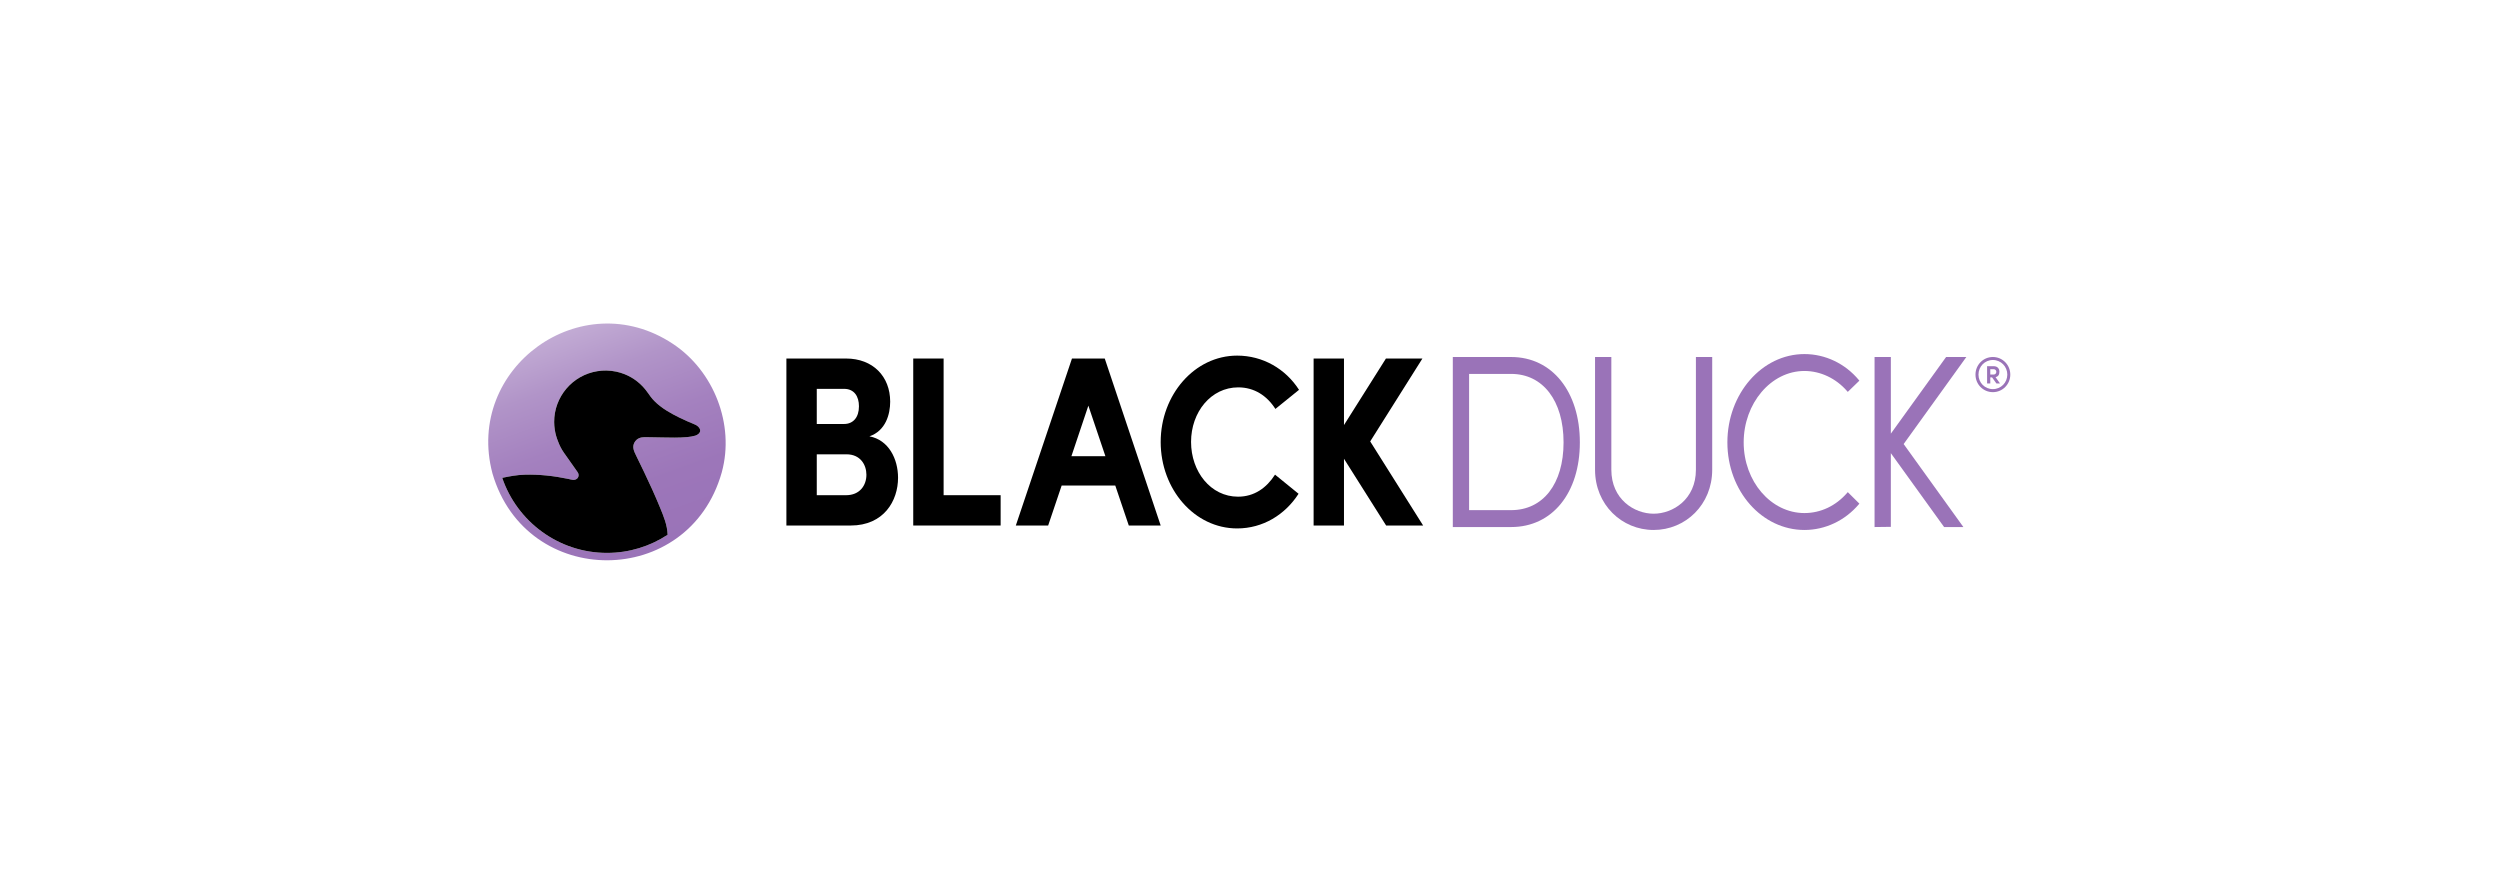 <svg width="1700" height="600" viewBox="0 0 1700 600" fill="none" xmlns="http://www.w3.org/2000/svg">
<g clip-path="url(#clip0_2098_11)">
<path d="M610.674 324.887C610.674 340.542 601.019 357.357 578.43 357.357H534.749V243.796H575.313C593.59 243.796 605.326 255.992 605.326 273.135C605.326 281.542 602.355 292.913 591.21 296.704C604.286 299.178 610.674 312.032 610.674 324.891V324.887ZM573.96 264.416H555.403V288.309H573.96C580.239 288.309 584.089 283.721 584.089 276.283C584.089 269.638 580.952 264.416 573.96 264.416ZM575.345 336.734C584.603 336.734 589.158 330.101 589.158 322.833C589.158 316.038 585.028 308.932 575.628 308.932H555.403V336.734H575.345Z" fill="black"/>
<path d="M641.655 336.734H680.433V357.353H621.001V243.796H641.655V336.734Z" fill="black"/>
<path d="M767.576 357.353L758.383 330.157H721.928L712.747 357.353H690.757L728.94 243.792H751.23L789.267 357.353H767.572H767.576ZM728.563 310.217H751.675L740.085 275.851L728.559 310.217H728.563Z" fill="black"/>
<path d="M789.267 300.492C789.267 268.518 812.297 241.816 841.271 241.816C858.654 241.816 874.126 250.741 883.336 265.082L867.272 278.078C861.479 269.011 852.861 263.409 842.015 263.409C823.442 263.409 809.921 280.22 809.921 300.492C809.921 320.763 823.292 337.741 841.866 337.741C852.861 337.741 861.228 331.819 867.021 322.752L883.02 335.764C873.81 350.102 858.654 359.334 841.267 359.334C812.293 359.334 789.263 332.797 789.263 300.496L789.267 300.492Z" fill="black"/>
<path d="M967.734 357.353H942.574L913.908 311.952V357.353H893.254V243.796H913.908V289.041L942.436 243.796H967.248L931.737 300.165L967.734 357.357V357.353Z" fill="black"/>
<path d="M1027.59 242.762H987.91V358.392H1027.59C1055.53 358.392 1074.3 335.259 1074.3 300.828C1074.3 266.396 1055.52 242.766 1027.59 242.766V242.762ZM998.99 254.258H1027.59C1049.23 254.258 1063.22 272.536 1063.22 300.823C1063.22 329.111 1049.23 346.892 1027.59 346.892H998.99V254.258Z" fill="#9A73B8"/>
<path d="M1153.22 319.426C1153.22 339.548 1137.58 349.317 1124.47 349.317C1111.35 349.317 1095.71 339.548 1095.71 319.426V242.762H1084.63V319.426C1084.63 343.157 1102.78 360.381 1124.47 360.381C1146.16 360.381 1164.3 343.157 1164.3 319.426V242.762H1153.22V319.426H1153.22Z" fill="#9A73B8"/>
<path d="M1227.02 252.265C1237.91 252.265 1248.5 257.273 1256.07 266.008L1256.48 266.489L1264.37 258.854L1264.02 258.425C1254.68 247.204 1241.2 240.769 1227.02 240.769C1198.13 240.769 1174.62 267.71 1174.62 300.823C1174.62 333.937 1198.13 360.381 1227.02 360.381C1241.14 360.381 1254.62 354.006 1264.02 342.894L1264.37 342.47L1256.49 334.652L1256.07 335.138C1248.38 343.998 1238.07 348.881 1227.02 348.881C1204.24 348.881 1185.7 327.32 1185.7 300.819C1185.7 274.319 1204.24 252.261 1227.02 252.261V252.265Z" fill="#9A73B8"/>
<path d="M1294.48 301.947L1337.11 242.762H1323.35L1285.78 294.877V242.762H1274.7V358.388L1285.77 358.251V308.136L1321.99 358.388H1335.1L1294.48 301.947Z" fill="#9A73B8"/>
<path d="M457.513 233.784C395.331 192.538 315.799 250.296 334.887 321.992C357.917 400.985 468.35 400.552 490.753 321.362L490.846 321.014C499.667 288.62 485.445 252.236 457.517 233.784H457.513ZM472.92 296.207C471.07 296.761 469.155 297.068 467.216 297.238C461.63 297.727 456.015 297.618 450.412 297.485C447.606 297.416 444.801 297.339 441.996 297.327C439.591 297.315 436.846 297 434.587 297.97C433.288 298.528 432.199 299.534 431.498 300.759C429.669 303.956 431.13 306.887 432.563 309.817C436.292 317.449 440.093 325.262 443.615 333.076C445.396 337.029 447.125 341.011 448.768 345.025C451.274 351.145 453.74 356.929 453.978 363.643C442.129 371.428 427.968 375.972 412.755 375.972C379.713 375.972 351.598 354.58 341.522 324.943C346.489 323.884 351.497 322.95 356.715 322.797C366.67 322.502 376.628 323.621 386.365 325.646C388.441 326.079 390.761 327.053 392.546 325.311C393.174 324.697 393.465 323.848 393.437 322.983C393.421 322.566 393.323 322.174 393.186 321.806C392.902 321.196 392.502 320.675 392.117 320.129C391.469 319.207 390.818 318.286 390.17 317.364C389.336 316.18 388.502 314.995 387.668 313.807C386.85 312.647 386.033 311.483 385.211 310.323C384.62 309.482 384.025 308.645 383.43 307.808C381.77 305.432 380.47 302.889 379.519 300.254C378.474 297.739 377.705 295.071 377.264 292.266C376.985 290.48 376.843 288.705 376.839 286.955C376.774 270.01 389.101 255.094 406.383 252.39C408.379 252.079 410.363 251.941 412.314 251.97C414.658 252.002 416.961 252.273 419.196 252.758C421.058 253.162 422.872 253.716 424.625 254.411C430.887 256.885 436.364 261.194 440.218 266.707C441.68 268.797 443.17 270.887 444.967 272.702C449.756 277.536 455.837 280.948 461.893 283.939C465.439 285.69 469.091 287.238 472.702 288.749C474.139 289.352 475.815 290.71 476.074 292.371C476.381 294.344 474.556 295.633 472.916 296.207H472.92Z" fill="url(#paint0_linear_2098_11)"/>
<path d="M472.706 288.749C469.091 287.238 465.443 285.69 461.897 283.939C455.841 280.948 449.76 277.536 444.971 272.702C443.17 270.883 441.684 268.793 440.223 266.707C436.369 261.194 430.891 256.889 424.629 254.411C422.876 253.72 421.062 253.162 419.2 252.758C416.966 252.273 414.662 252.002 412.318 251.97C410.363 251.941 408.383 252.079 406.387 252.39C389.105 255.094 376.779 270.01 376.843 286.955C376.851 288.709 376.989 290.484 377.268 292.266C377.71 295.071 378.479 297.743 379.523 300.254C380.479 302.889 381.774 305.432 383.434 307.808C384.029 308.645 384.62 309.486 385.215 310.323C386.033 311.483 386.855 312.643 387.672 313.807C388.506 314.991 389.34 316.176 390.174 317.364C390.822 318.286 391.474 319.207 392.121 320.129C392.506 320.679 392.911 321.196 393.19 321.806C393.328 322.174 393.429 322.566 393.441 322.983C393.474 323.852 393.182 324.701 392.551 325.311C390.761 327.049 388.446 326.075 386.369 325.646C376.633 323.621 366.67 322.498 356.719 322.797C351.501 322.95 346.498 323.884 341.526 324.943C351.602 354.576 379.718 375.972 412.759 375.972C427.973 375.972 442.133 371.424 453.983 363.643C453.744 356.929 451.278 351.145 448.773 345.025C447.129 341.011 445.4 337.029 443.619 333.076C440.097 325.262 436.3 317.445 432.567 309.817C431.134 306.887 429.673 303.956 431.503 300.759C432.203 299.534 433.292 298.528 434.592 297.97C436.855 296.996 439.595 297.315 442 297.327C444.805 297.339 447.611 297.416 450.416 297.485C456.015 297.622 461.634 297.727 467.22 297.238C469.156 297.068 471.07 296.757 472.924 296.207C474.564 295.633 476.386 294.344 476.082 292.371C475.823 290.714 474.147 289.352 472.71 288.749H472.706Z" fill="black"/>
<path d="M1367 254.73C1367 261.323 1361.75 266.663 1355.15 266.663C1348.55 266.663 1343.33 261.323 1343.33 254.73C1343.33 248.138 1348.55 242.761 1355.15 242.761C1361.75 242.761 1367 248.138 1367 254.73ZM1364.97 254.73C1364.97 249.253 1360.64 244.791 1355.15 244.791C1349.67 244.791 1345.37 249.253 1345.37 254.73C1345.37 260.208 1349.67 264.601 1355.15 264.601C1360.64 264.601 1364.97 260.208 1364.97 254.73ZM1356.98 256.452L1359.99 260.745H1357.56L1354.61 256.622H1353.39V260.745H1351.22V249.015H1355.76C1358.37 249.015 1359.59 250.773 1359.59 252.734C1359.59 254.831 1358.81 256.012 1356.98 256.452ZM1353.39 251.044V254.694H1355.66C1356.94 254.694 1357.49 253.712 1357.49 252.867C1357.49 252.022 1356.94 251.04 1355.66 251.04H1353.39V251.044Z" fill="#9A73B8"/>
</g>
<defs>
<linearGradient id="paint0_linear_2098_11" x1="440.214" y1="376.348" x2="385.235" y2="225.069" gradientUnits="userSpaceOnUse">
<stop stop-color="#9A73B8"/>
<stop offset="0.28" stop-color="#9C76B9"/>
<stop offset="0.54" stop-color="#A481BF"/>
<stop offset="0.79" stop-color="#B194C8"/>
<stop offset="1" stop-color="#C2ABD4"/>
</linearGradient>
<clipPath id="clip0_2098_11">
<rect width="1035" height="161" fill="white" transform="translate(332 220)"/>
</clipPath>
</defs>
</svg>
